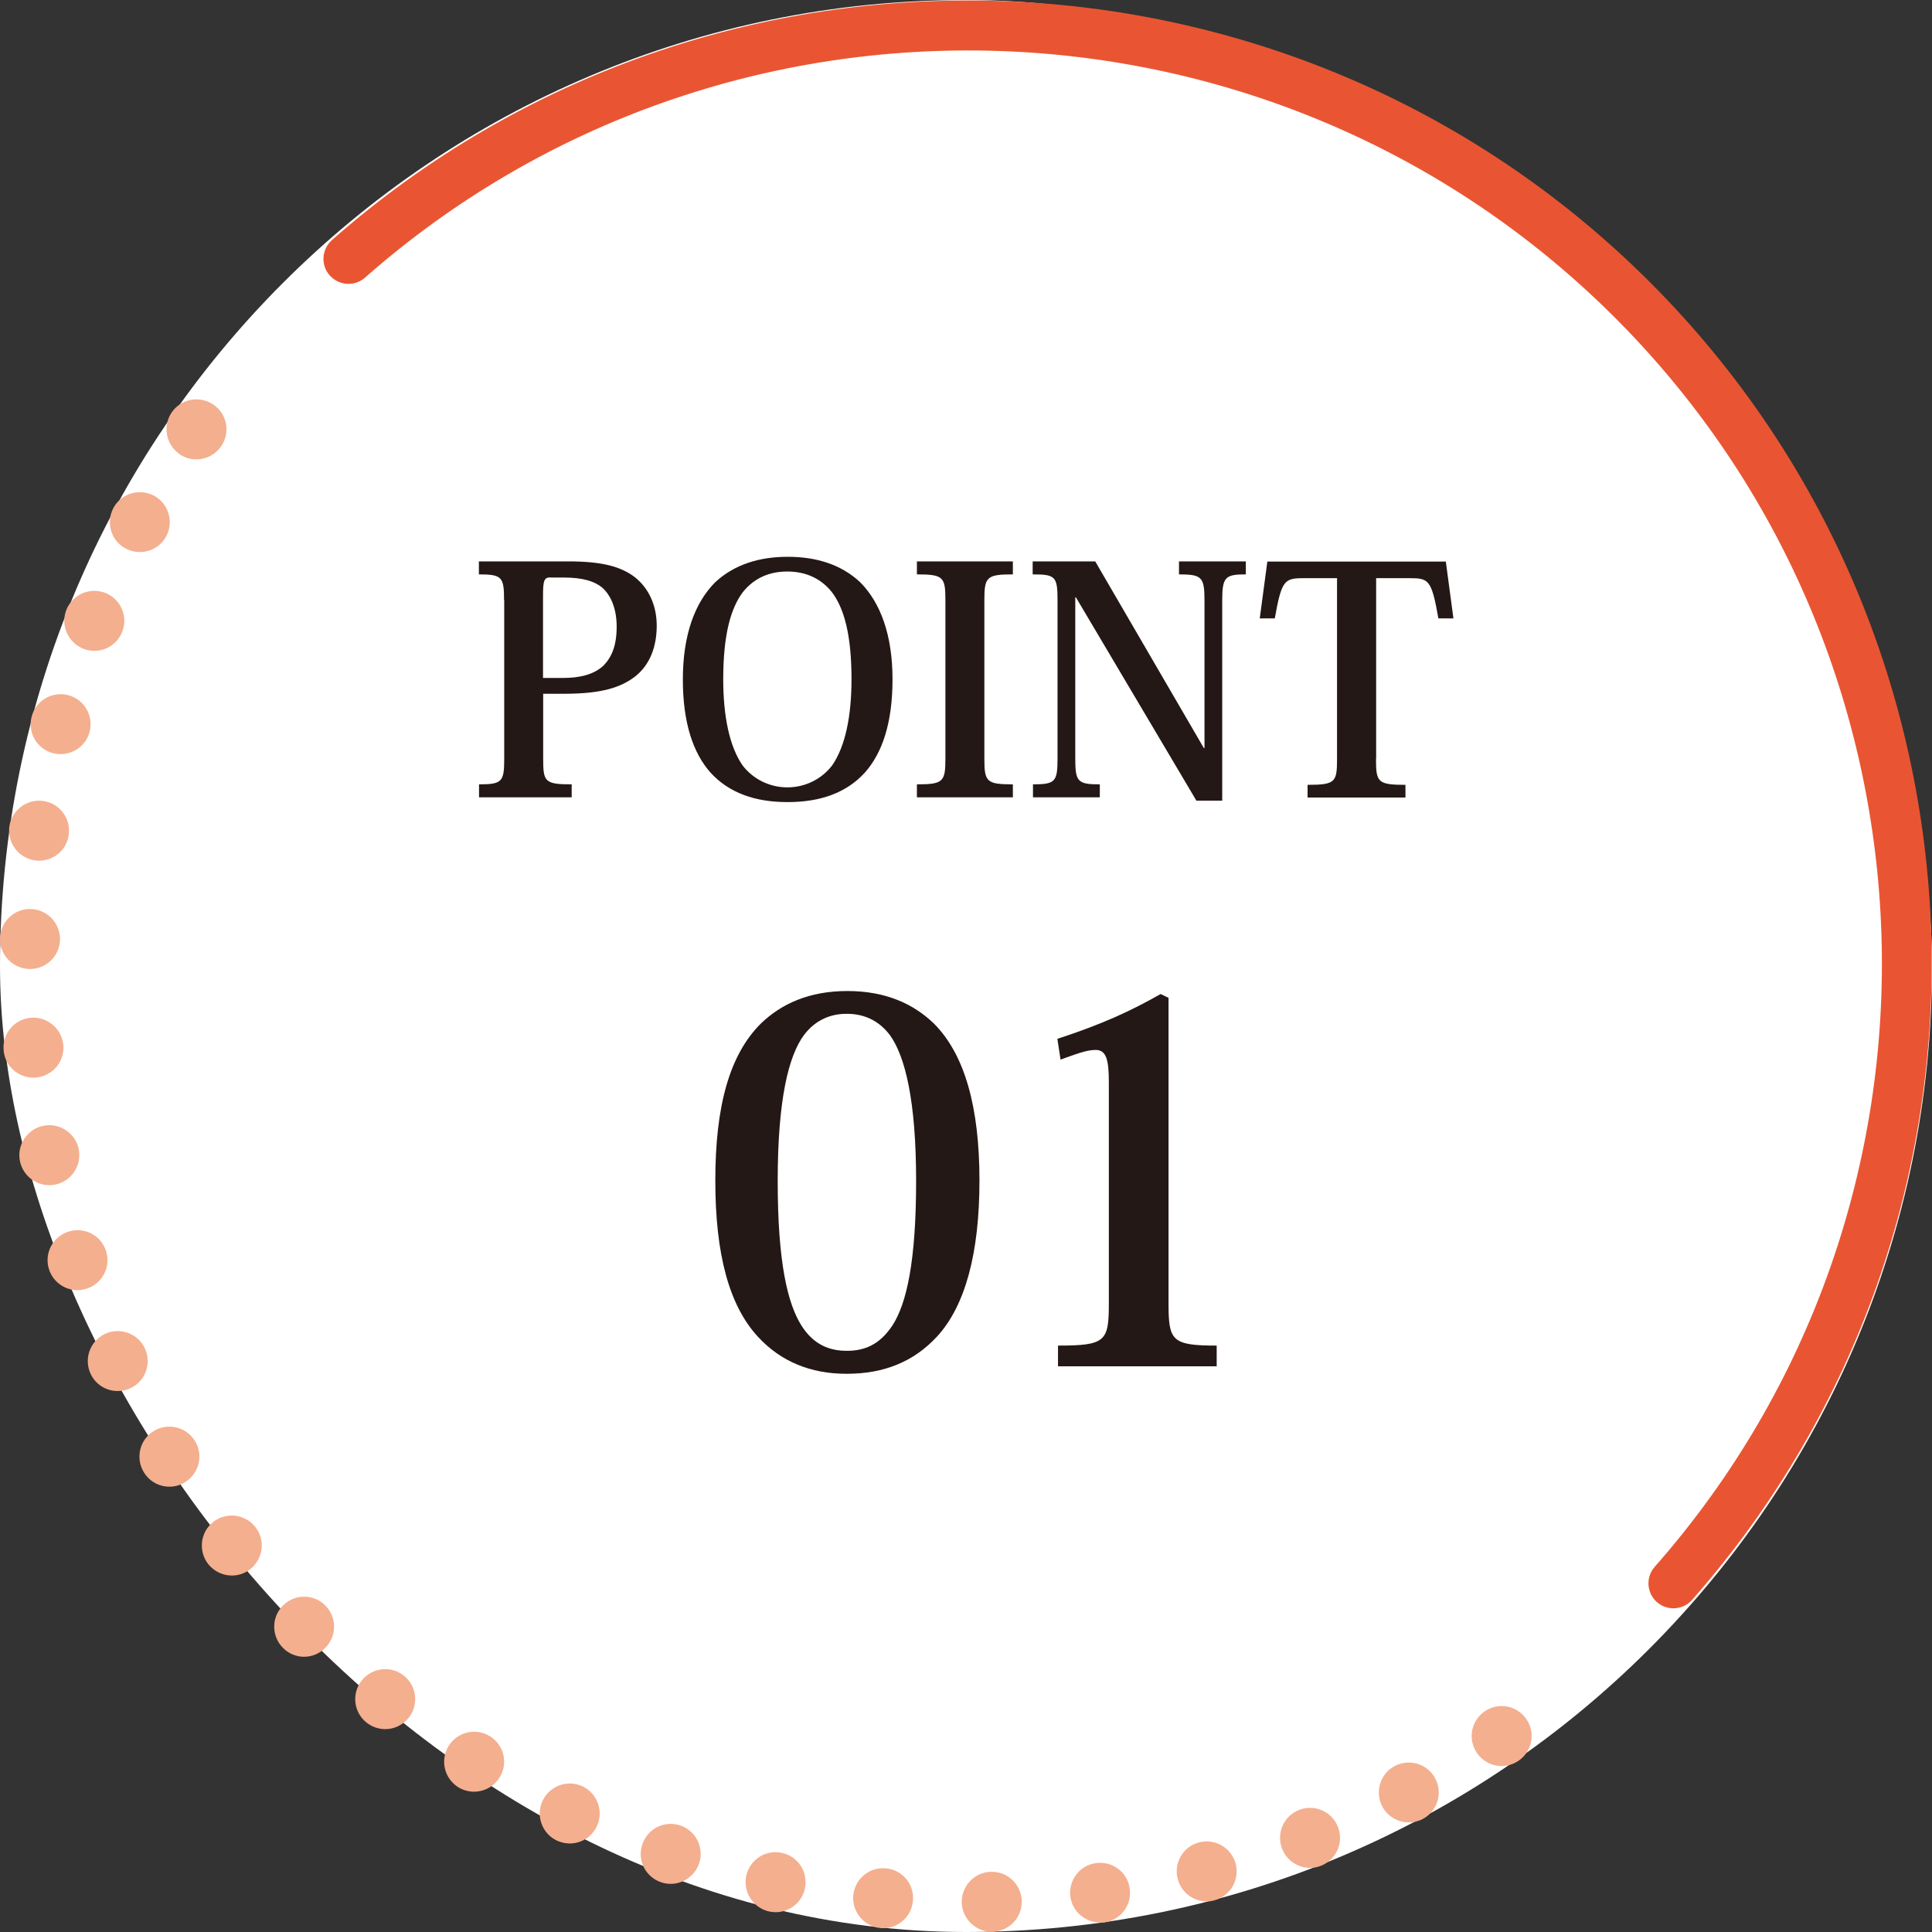 <?xml version="1.0" encoding="UTF-8"?>
<svg id="_レイヤー_2" data-name="レイヤー_2" xmlns="http://www.w3.org/2000/svg" viewBox="0 0 122 122">
  <rect x="0" y="0" width="122" height="122" fill="#333333" stroke="none"/>
  <defs>
    <style>
      .cls-1 {
        fill: #231815;
      }

      .cls-2 {
        fill: #fff;
      }

      .cls-3 {
        fill: #f4af8f;
      }

      .cls-4 {
        fill: #e95532;
      }
    </style>
  </defs>
  <g id="_レイヤー_1-2" data-name="レイヤー_1">
    <g>
      <rect class="cls-2" x="0" y="0" width="122" height="122" rx="61" ry="61"/>
      <g>
        <path class="cls-1" d="M31.83,37.91c0-1.47-.12-1.64-1.59-1.64v-.82h5.64c2.13,0,3.31.32,4.2.99.85.67,1.39,1.74,1.39,3.07s-.43,2.46-1.34,3.19c-.91.71-2.13,1.11-4.51,1.11h-1.32v4.08c0,1.47.08,1.64,1.8,1.64v.82h-5.85v-.82c1.47,0,1.59-.17,1.59-1.64v-9.98ZM34.77,36.46c-.41,0-.48.19-.48,1.16v5.19h1.28c.99,0,1.92-.19,2.56-.8.5-.53.81-1.24.81-2.44,0-1.05-.31-1.87-.83-2.39-.54-.5-1.37-.71-2.5-.71h-.85Z"/>
        <path class="cls-1" d="M49.72,50.65c-2.05,0-3.7-.59-4.86-1.87-1.08-1.22-1.74-3.11-1.74-5.88s.74-4.83,2.05-6.14c1.2-1.11,2.77-1.6,4.57-1.6s3.37.48,4.57,1.6c1.3,1.3,2.05,3.36,2.05,6.14s-.66,4.66-1.74,5.88c-1.16,1.28-2.81,1.87-4.88,1.87h-.02ZM49.7,36.09c-1.1,0-2.07.4-2.79,1.3-.76,1.01-1.24,2.67-1.24,5.5,0,2.33.39,4.24,1.22,5.44.64.84,1.67,1.39,2.83,1.39s2.19-.55,2.83-1.39c.83-1.2,1.22-3.11,1.22-5.44,0-2.84-.48-4.5-1.24-5.5-.72-.9-1.7-1.3-2.81-1.3h-.02Z"/>
        <path class="cls-1" d="M59.7,37.91c0-1.47-.12-1.64-1.8-1.64v-.82h6.06v.82c-1.67,0-1.8.17-1.8,1.64v9.98c0,1.47.12,1.64,1.8,1.64v.82h-6.06v-.82c1.67,0,1.8-.17,1.8-1.64v-9.98Z"/>
        <path class="cls-1" d="M76.02,47.24h.04v-9.33c0-1.47-.17-1.64-1.61-1.64v-.82h4.22v.82c-1.3,0-1.49.17-1.49,1.64v12.65h-1.63l-7.61-12.84h-.04v10.17c0,1.47.14,1.64,1.55,1.64v.82h-4.22v-.82c1.41,0,1.55-.17,1.55-1.64v-10c0-1.49-.14-1.62-1.57-1.62v-.82h3.95l6.86,11.79Z"/>
        <path class="cls-1" d="M86.89,47.92c0,1.47.1,1.64,1.86,1.64v.8h-6.18v-.8c1.76,0,1.86-.17,1.86-1.64v-11.41h-2.11c-1.22,0-1.39.13-1.82,2.54h-.95l.48-3.59h11.27l.48,3.59h-.95c-.43-2.46-.62-2.54-1.82-2.54h-2.11v11.41Z"/>
      </g>
      <g>
        <path class="cls-1" d="M53.44,86.75c-2.25,0-4.14-.77-5.59-2.35-1.79-1.95-2.68-5.15-2.68-9.85s.89-7.94,2.88-9.92c1.29-1.24,3.04-2.05,5.46-2.05s4.17.81,5.46,2.05c1.98,1.98,2.88,5.35,2.88,9.92s-.89,7.9-2.68,9.85c-1.46,1.58-3.34,2.35-5.69,2.35h-.03ZM53.44,64.02c-.93,0-1.92.34-2.68,1.35-.96,1.31-1.65,4.04-1.65,9.21s.63,7.73,1.49,9.11c.76,1.21,1.75,1.61,2.88,1.61s2.08-.4,2.88-1.61c.89-1.38,1.49-4.04,1.49-9.11s-.69-7.87-1.65-9.21c-.76-1.01-1.75-1.35-2.71-1.35h-.03Z"/>
        <path class="cls-1" d="M66.77,65.6c2.88-.94,4.67-1.78,6.52-2.83l.5.24v19.3c0,2.35.2,2.66,3.04,2.66v1.31h-10.02v-1.31c3.01,0,3.21-.27,3.21-2.66v-13.99c0-1.41-.17-2.02-.83-2.02-.6,0-1.26.27-2.22.61l-.2-1.31Z"/>
      </g>
      <g>
        <path class="cls-3" d="M60.73,120.14c-.02-1.05.81-1.92,1.85-1.94h0c1.05-.03,1.91.8,1.94,1.84h0c.03,1.05-.8,1.92-1.85,1.94h-.05c-1.02,0-1.86-.82-1.89-1.84ZM55.6,121.75h0c-1.04-.1-1.81-1.02-1.72-2.06h0c.1-1.04,1.02-1.81,2.06-1.71h0c1.04.09,1.81,1.01,1.71,2.05h0c-.09.99-.91,1.73-1.88,1.73h0c-.06,0-.11-.01-.17-.01ZM67.59,119.79c-.14-1.04.58-2,1.61-2.14h0c1.04-.15,2,.57,2.14,1.61h0c.15,1.03-.57,1.99-1.61,2.14h0c-.09,0-.17,0-.26,0h0c-.93,0-1.74-.68-1.88-1.62ZM48.59,120.71c-1.02-.22-1.68-1.22-1.47-2.25h0c.22-1.02,1.22-1.68,2.24-1.46h0c1.03.21,1.68,1.21,1.47,2.24h0c-.18.89-.97,1.51-1.85,1.51h0c-.13,0-.26-.02-.39-.04ZM74.37,118.65c-.27-1.01.34-2.05,1.35-2.31h0c1.01-.26,2.04.34,2.31,1.35h0c.26,1.01-.34,2.05-1.35,2.31h0c-.16.05-.32.07-.48.07h0c-.84,0-1.61-.57-1.83-1.42ZM41.75,118.86c-.99-.33-1.53-1.4-1.19-2.39h0c.33-1,1.4-1.53,2.39-1.2h0c.99.33,1.53,1.4,1.2,2.39h0c-.27.8-1.01,1.3-1.8,1.3h0c-.2,0-.4-.03-.6-.1ZM80.96,116.74c-.38-.97.1-2.07,1.08-2.45h0c.97-.38,2.07.1,2.45,1.08h0c.38.97-.1,2.07-1.08,2.45h0c-.22.09-.46.13-.68.13h0c-.76,0-1.48-.46-1.77-1.21ZM35.17,116.23h0c-.94-.44-1.35-1.57-.91-2.51h0c.44-.95,1.57-1.36,2.52-.92h0c.95.45,1.35,1.58.91,2.52h0c-.32.69-1,1.09-1.71,1.09h0c-.27,0-.55-.06-.81-.18ZM87.29,114.08c-.49-.92-.14-2.07.78-2.56h0c.93-.49,2.07-.14,2.56.78h0c.49.93.14,2.07-.78,2.56h0c-.28.15-.59.22-.89.22h0c-.67,0-1.33-.36-1.67-1ZM28.94,112.86h0c-.89-.56-1.16-1.72-.61-2.61h0c.55-.89,1.72-1.16,2.61-.61h0c.89.55,1.16,1.71.61,2.6h0c-.36.58-.98.9-1.61.9h0c-.34,0-.69-.09-1-.28ZM93.27,110.7c-.6-.86-.38-2.04.48-2.63h0c.86-.6,2.04-.38,2.63.48h0c.6.86.38,2.04-.48,2.63h0c-.33.23-.7.34-1.07.34h0c-.61,0-1.2-.29-1.56-.82ZM23.15,108.78h0c-.82-.65-.96-1.84-.31-2.66h0c.65-.82,1.84-.96,2.66-.31h0c.82.65.96,1.84.31,2.66h0c-.38.47-.93.72-1.48.72h0c-.42,0-.83-.14-1.18-.41ZM17.87,104.06c-.74-.74-.74-1.94,0-2.68h0c.74-.74,1.94-.74,2.67,0h0c.74.74.74,1.94,0,2.68h0c-.37.37-.85.56-1.34.56h0c-.48,0-.97-.19-1.33-.56ZM13.15,98.77c-.64-.82-.51-2.01.31-2.66h0c.82-.65,2.01-.51,2.66.31h0c.65.82.51,2.01-.31,2.66h0c-.34.28-.76.41-1.17.41h0c-.56,0-1.11-.25-1.49-.72ZM9.09,92.98c-.55-.89-.28-2.06.61-2.61h0c.89-.55,2.06-.27,2.61.62h0c.55.89.27,2.05-.62,2.6h0c-.31.2-.65.29-.99.29h0c-.64,0-1.25-.32-1.61-.9ZM5.72,86.75c-.44-.95-.03-2.07.91-2.52h0c.95-.44,2.08-.03,2.52.92h0c.44.94.03,2.07-.91,2.51h0c-.26.12-.54.18-.81.18h0c-.71,0-1.39-.4-1.71-1.09ZM3.1,80.17c-.33-.99.21-2.06,1.2-2.39h0c.99-.33,2.06.2,2.39,1.2h0c.33.99-.21,2.06-1.2,2.39h0c-.2.07-.4.1-.59.1h0c-.8,0-1.54-.51-1.8-1.3ZM1.26,73.33c-.21-1.02.45-2.03,1.47-2.24h0c1.02-.21,2.03.45,2.24,1.47h0c.21,1.02-.45,2.03-1.47,2.24h0c-.13.03-.26.04-.39.04h0c-.88,0-1.66-.62-1.85-1.51ZM.23,66.33c-.1-1.05.67-1.97,1.71-2.06h0c1.04-.09,1.96.68,2.06,1.72h0c.09,1.04-.68,1.96-1.72,2.05h0c-.06.01-.12.01-.17.01h0c-.97,0-1.8-.74-1.88-1.72ZM1.85,61.19c-1.05-.03-1.88-.9-1.85-1.94H0c.03-1.05.9-1.88,1.94-1.85h0c1.05.03,1.87.9,1.85,1.95h0c-.03,1.02-.87,1.84-1.89,1.84h-.05ZM2.2,54.33c-1.03-.15-1.75-1.11-1.61-2.14h0c.15-1.03,1.11-1.76,2.15-1.61h0c1.03.15,1.75,1.11,1.6,2.14h0c-.13.95-.94,1.63-1.87,1.63h0c-.09,0-.18,0-.27-.02ZM3.34,47.56c-1.01-.27-1.61-1.3-1.34-2.31h0c.26-1.01,1.3-1.62,2.31-1.35h0c1.01.26,1.61,1.3,1.35,2.31h0c-.22.85-.99,1.41-1.83,1.41h0c-.16,0-.32-.02-.49-.06ZM5.27,40.97c-.98-.39-1.46-1.49-1.08-2.46h0c.39-.97,1.48-1.45,2.46-1.07h0c.97.38,1.45,1.48,1.07,2.45h0c-.29.75-1.01,1.21-1.76,1.21h0c-.23,0-.47-.04-.69-.13ZM7.94,34.64c-.93-.49-1.27-1.64-.78-2.56h0c.49-.92,1.64-1.27,2.56-.78h0c.92.49,1.27,1.64.78,2.56h0c-.34.64-.99,1-1.67,1h0c-.3,0-.61-.07-.89-.22ZM11.33,28.67c-.86-.6-1.07-1.78-.48-2.64h0c.6-.86,1.78-1.07,2.64-.47h0c.86.59,1.07,1.77.47,2.63h0c-.37.53-.96.82-1.56.82h0c-.38,0-.75-.11-1.08-.34Z"/>
        <path class="cls-4" d="M105.67,101.56c-.37,0-.74-.13-1.04-.39-.65-.58-.72-1.57-.14-2.23,20.06-22.77,18.96-57.42-2.52-78.89C80.49-1.42,45.83-2.53,23.05,17.53c-.65.58-1.65.51-2.23-.14-.58-.65-.51-1.65.14-2.23,24.02-21.16,60.58-19.99,83.23,2.66,22.65,22.65,23.82,59.19,2.66,83.21-.31.35-.75.53-1.18.53Z"/>
      </g>
    </g>
  </g>
</svg>